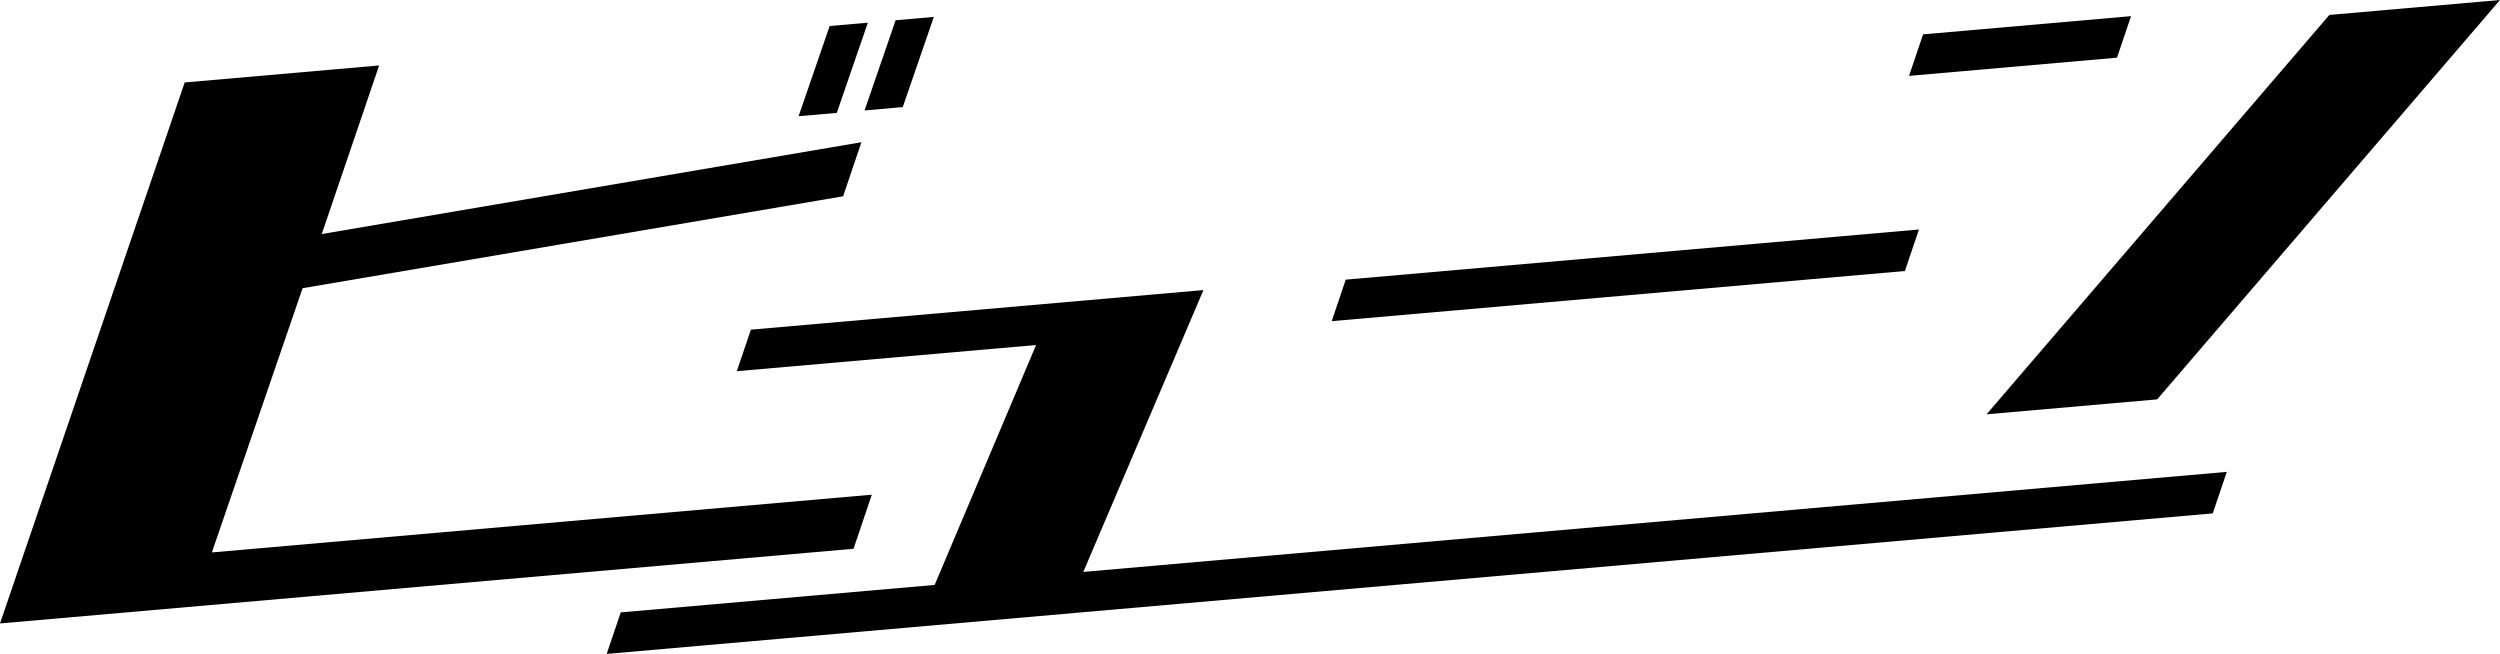 <svg xmlns="http://www.w3.org/2000/svg" viewBox="0 0 173.571 45.4"><g id="レイヤー_2" data-name="レイヤー 2"><g id="レイヤー"><path d="M0,43.285,12.823,5.725,26.323,4.544,22.339,16.249,59.806,9.874,58.536,13.628,21.009,20.009,14.71,38.354,60.529,34.345l-1.27,3.755ZM58.097,7.837l-2.652.232,2.157-6.262,2.652-.232Zm4.58-.401-2.652.232,2.157-6.262,2.652-.232Z"/><path d="M51.157,25.771l.975-2.883L83.553,20.139,75.212,39.707l79.39-6.946-.975,2.883L42.122,45.4l.975-2.883,21.795-1.907,7.042-16.656Z"/><path d="M92.458,22.298l.975-2.883,39.796-3.482-.975,2.883Z"/><path d="M132.542,5.268l.975-2.883L147.955,1.122l-.975,2.883Zm5.381,23.497L161.725,1.036,173.571,0,149.769,27.728Z"/></g></g></svg>
